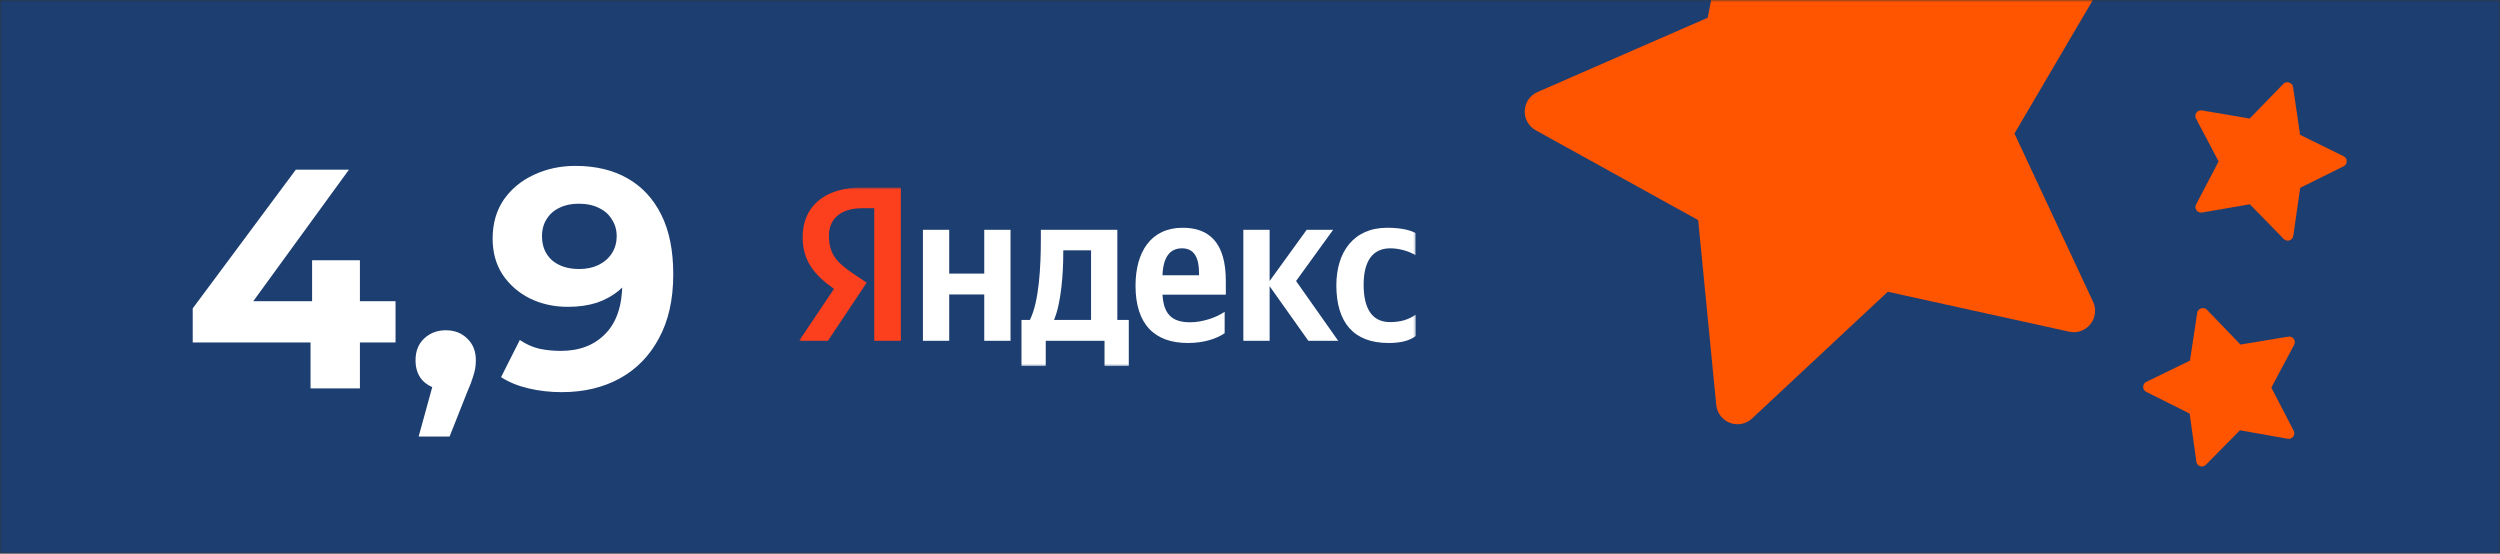 <svg width="560" height="124" viewBox="0 0 560 124" fill="none" xmlns="http://www.w3.org/2000/svg">
<rect x="0" y="0" width="560" height="124" fill="#333333" stroke="none"/>
<mask id="mask0_147_31" style="mask-type:luminance" maskUnits="userSpaceOnUse" x="0" y="0" width="560" height="124">
<path d="M560 0H0V124H560V0Z" fill="white"/>
</mask>
<g mask="url(#mask0_147_31)">
<path d="M560 0H0V124H560V0Z" fill="#1D3E71"/>
<mask id="mask1_147_31" style="mask-type:luminance" maskUnits="userSpaceOnUse" x="317" y="-72" width="188" height="188">
<path d="M464.567 -72L317 -31.591L357.409 115.976L504.976 75.567L464.567 -72Z" fill="white"/>
</mask>
<g mask="url(#mask1_147_31)">
<path d="M472.297 -5.954L451.24 29.913L468.853 67.603C469.621 69.251 469.39 71.194 468.252 72.616C467.61 73.421 466.737 73.978 465.782 74.239C465.049 74.44 464.263 74.466 463.492 74.296L422.862 65.35L392.46 93.742C391.136 94.987 389.213 95.37 387.509 94.721C385.805 94.077 384.617 92.523 384.438 90.713L380.392 49.308L343.996 29.178C342.406 28.295 341.447 26.585 341.535 24.771C341.624 22.957 342.732 21.34 344.402 20.61L382.523 3.975L390.425 -36.865C391.117 -40.441 396.282 -41.855 398.698 -39.131L426.305 -8.014L467.583 -13.121C469.391 -13.343 471.168 -12.521 472.169 -11C473.171 -9.48 473.214 -7.529 472.297 -5.954Z" fill="#FF5400"/>
</g>
<mask id="mask2_147_31" style="mask-type:luminance" maskUnits="userSpaceOnUse" x="179" y="42" width="139" height="40">
<path d="M317.491 42H179V82H317.491V42Z" fill="white"/>
</mask>
<g mask="url(#mask2_147_31)">
<path d="M311.038 76.83C313.755 76.83 315.679 76.34 317.113 75.283V70.491C315.642 71.51 313.868 72.151 311.377 72.151C307.189 72.151 305.453 68.906 305.453 63.774C305.453 58.377 307.566 55.623 311.415 55.623C313.679 55.623 315.906 56.415 317.075 57.17V52.189C315.83 51.51 313.679 51.019 310.736 51.019C303.226 51.019 299.34 56.415 299.34 63.962C299.377 72.227 303.189 76.83 311.038 76.83ZM274.321 74.642V69.849C272.509 71.094 269.415 72.189 266.585 72.189C262.283 72.189 260.66 70.151 260.396 66H274.585V62.906C274.585 54.264 270.774 51.019 264.925 51.019C257.755 51.019 254.358 56.491 254.358 64C254.358 72.642 258.623 76.83 266.094 76.83C269.83 76.83 272.585 75.811 274.321 74.642ZM220.472 51.472V61.283H212.623V51.472H206.736V76.34H212.623V65.962H220.472V76.34H226.358V51.472H220.472ZM252.887 71.661H250.283V51.472H233.151V53.585C233.151 59.661 232.774 67.51 230.698 71.661H228.811V82H234.245V76.34H247.415V82H252.849V71.661H252.887ZM293.075 76.34H299.755L290.321 62.944L298.623 51.472H292.698L284.396 62.944V51.472H278.509V76.34H284.396V64.113L293.075 76.34ZM264.774 55.623C267.679 55.623 268.585 58.038 268.585 61.17V61.661H260.396C260.547 57.698 261.981 55.623 264.774 55.623ZM244.396 71.661H236.094C237.717 67.925 238.17 61.132 238.17 56.83V56.076H244.396V71.661Z" fill="white"/>
<path d="M201.83 76.34H195.83V46.642H193.151C188.245 46.642 185.679 49.094 185.679 52.755C185.679 56.906 187.453 58.83 191.113 61.283L194.132 63.321L185.453 76.34H179L186.811 64.717C182.321 61.509 179.792 58.377 179.792 53.094C179.792 46.491 184.396 42 193.113 42H201.792V76.34H201.83Z" fill="#FC3F1D"/>
</g>
<mask id="mask3_147_31" style="mask-type:luminance" maskUnits="userSpaceOnUse" x="473" y="60" width="51" height="51">
<path d="M511.172 60.057L473.057 72.191L485.191 110.306L523.306 98.172L511.172 60.057Z" fill="white"/>
</mask>
<g mask="url(#mask3_147_31)">
<path d="M513.897 77.227L508.78 86.821L513.784 96.478C514.003 96.9 513.963 97.41 513.681 97.794C513.522 98.011 513.3 98.166 513.053 98.244C512.864 98.305 512.659 98.32 512.456 98.284L501.747 96.381L494.109 104.123C493.776 104.463 493.278 104.583 492.826 104.432C492.374 104.282 492.047 103.889 491.981 103.418L490.481 92.645L480.758 87.777C480.334 87.563 480.065 87.126 480.068 86.652C480.072 86.177 480.344 85.743 480.773 85.534L490.553 80.781L492.18 70.028C492.322 69.087 493.656 68.662 494.317 69.348L501.861 77.181L512.589 75.405C513.059 75.328 513.532 75.523 513.81 75.91C514.088 76.296 514.12 76.805 513.897 77.227Z" fill="#FF5400"/>
</g>
<mask id="mask4_147_31" style="mask-type:luminance" maskUnits="userSpaceOnUse" x="482" y="9" width="51" height="51">
<path d="M532.754 21.693L494.693 9.39L482.391 47.451L520.452 59.754L532.754 21.693Z" fill="white"/>
</mask>
<g mask="url(#mask4_147_31)">
<path d="M524.984 37.244L515.241 42.071L513.693 52.837C513.625 53.308 513.297 53.699 512.844 53.847C512.588 53.931 512.317 53.928 512.071 53.848C511.882 53.787 511.706 53.68 511.562 53.533L503.958 45.756L493.242 47.61C492.774 47.692 492.299 47.501 492.019 47.115C491.739 46.73 491.701 46.22 491.922 45.798L496.968 36.163L491.892 26.547C491.671 26.127 491.706 25.615 491.986 25.231C492.265 24.847 492.739 24.652 493.208 24.732L503.929 26.555L511.507 18.755C512.171 18.072 513.503 18.503 513.641 19.445L515.221 30.205L524.98 35.001C525.407 35.212 525.678 35.646 525.679 36.122C525.68 36.598 525.41 37.031 524.984 37.244Z" fill="#FF5400"/>
</g>
</g>
<path d="M43.17 76.71V69.08L66.27 38H78.17L55.56 69.08L50.03 67.47H88.6V76.71H43.17ZM69.56 87V76.71L69.91 67.47V58.3H80.62V87H69.56ZM93.779 97.78L98.399 80.98L99.939 87.28C97.932 87.28 96.276 86.697 94.969 85.53C93.709 84.363 93.079 82.753 93.079 80.7C93.079 78.647 93.732 77.013 95.039 75.8C96.346 74.587 97.956 73.98 99.869 73.98C101.829 73.98 103.439 74.61 104.699 75.87C105.959 77.083 106.589 78.693 106.589 80.7C106.589 81.307 106.542 81.913 106.449 82.52C106.356 83.08 106.169 83.78 105.889 84.62C105.656 85.413 105.259 86.44 104.699 87.7L100.709 97.78H93.779ZM128.899 37.16C133.426 37.16 137.323 38.093 140.589 39.96C143.856 41.827 146.376 44.557 148.149 48.15C149.923 51.697 150.809 56.13 150.809 61.45C150.809 67.097 149.736 71.88 147.589 75.8C145.489 79.72 142.573 82.707 138.839 84.76C135.106 86.813 130.766 87.84 125.819 87.84C123.253 87.84 120.779 87.56 118.399 87C116.019 86.44 113.966 85.6 112.239 84.48L116.439 76.15C117.793 77.083 119.239 77.737 120.779 78.11C122.319 78.437 123.929 78.6 125.609 78.6C129.809 78.6 133.146 77.317 135.619 74.75C138.139 72.183 139.399 68.38 139.399 63.34C139.399 62.5 139.376 61.567 139.329 60.54C139.283 59.513 139.166 58.487 138.979 57.46L142.059 60.4C141.266 62.22 140.146 63.76 138.699 65.02C137.253 66.233 135.573 67.167 133.659 67.82C131.746 68.427 129.599 68.73 127.219 68.73C124.093 68.73 121.246 68.1 118.679 66.84C116.159 65.58 114.129 63.807 112.589 61.52C111.096 59.233 110.349 56.55 110.349 53.47C110.349 50.11 111.166 47.217 112.799 44.79C114.479 42.363 116.719 40.497 119.519 39.19C122.366 37.837 125.493 37.16 128.899 37.16ZM129.599 45.63C127.966 45.63 126.543 45.933 125.329 46.54C124.116 47.1 123.159 47.94 122.459 49.06C121.759 50.133 121.409 51.417 121.409 52.91C121.409 55.15 122.156 56.947 123.649 58.3C125.189 59.607 127.219 60.26 129.739 60.26C131.373 60.26 132.819 59.957 134.079 59.35C135.386 58.697 136.389 57.81 137.089 56.69C137.789 55.57 138.139 54.31 138.139 52.91C138.139 51.51 137.789 50.273 137.089 49.2C136.436 48.08 135.479 47.217 134.219 46.61C132.959 45.957 131.419 45.63 129.599 45.63Z" fill="white"/>
</svg>
